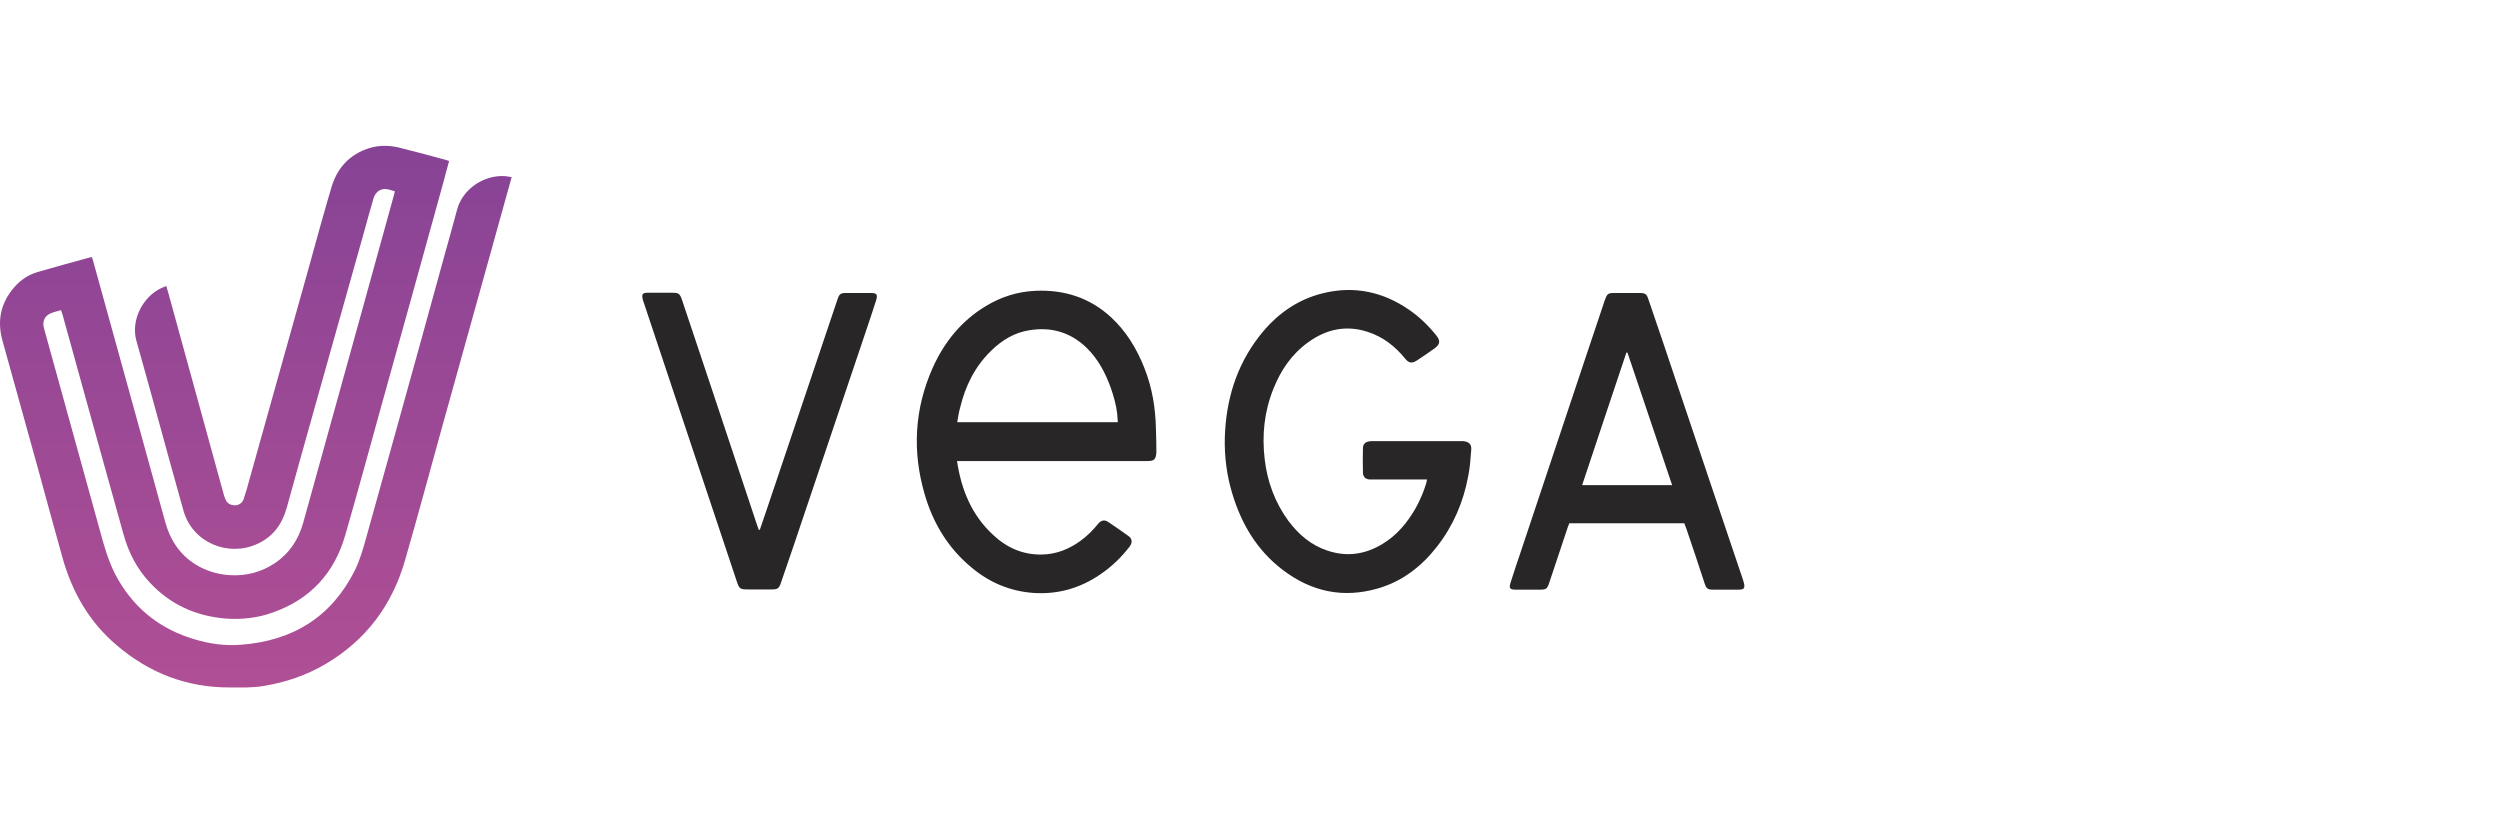 <svg width="240" height="80" viewBox="0 0 240 80" fill="none" xmlns="http://www.w3.org/2000/svg">
<path d="M49.117 17.009C48.301 19.923 47.528 22.755 46.733 25.586C45.268 30.812 43.825 36.058 42.361 41.284C41.21 45.448 40.081 49.632 38.888 53.775C37.654 58.085 35.144 61.458 31.253 63.748C29.413 64.83 27.446 65.496 25.334 65.85C24.246 66.038 23.179 65.996 22.091 65.996C17.929 66.017 14.31 64.601 11.193 61.936C8.537 59.688 6.905 56.794 5.985 53.484C5.169 50.569 4.374 47.654 3.579 44.74C2.471 40.722 1.341 36.704 0.232 32.685C-0.291 30.791 0.065 29.105 1.341 27.606C1.969 26.877 2.743 26.357 3.642 26.107C5.336 25.607 7.052 25.149 8.788 24.67C8.83 24.753 8.871 24.795 8.892 24.878C10.273 29.896 11.674 34.913 13.055 39.931C13.996 43.345 14.938 46.759 15.879 50.173C16.402 52.006 17.427 53.484 19.142 54.4C20.041 54.879 21.004 55.149 22.029 55.212C23.618 55.316 25.062 54.941 26.38 54.067C27.781 53.13 28.639 51.818 29.099 50.215C31.002 43.345 32.906 36.495 34.809 29.625C35.813 25.982 36.818 22.359 37.822 18.716C37.843 18.612 37.863 18.508 37.905 18.362C37.612 18.279 37.32 18.175 37.048 18.154C36.504 18.091 36.023 18.466 35.855 19.049C35.521 20.215 35.186 21.381 34.872 22.547C33.324 28.084 31.755 33.602 30.207 39.139C29.308 42.346 28.409 45.531 27.53 48.737C27.091 50.319 26.212 51.527 24.706 52.214C21.903 53.505 18.473 52.089 17.615 49.029C16.778 46.031 15.942 43.033 15.126 40.035C14.457 37.599 13.787 35.163 13.097 32.727C12.511 30.645 13.808 28.459 15.419 27.689C15.586 27.606 15.753 27.543 15.963 27.46C16.088 27.855 16.193 28.251 16.297 28.626C17.28 32.207 18.264 35.788 19.247 39.348C20 42.054 20.732 44.761 21.485 47.488C21.527 47.654 21.589 47.8 21.652 47.946C21.799 48.321 22.112 48.487 22.51 48.508C22.907 48.529 23.242 48.3 23.388 47.925C23.493 47.613 23.577 47.3 23.681 46.988C25.668 39.91 27.635 32.831 29.622 25.773C30.333 23.192 31.044 20.61 31.797 18.05C32.341 16.155 33.533 14.823 35.458 14.219C36.378 13.928 37.34 13.948 38.261 14.156C39.788 14.531 41.315 14.948 42.842 15.364C42.925 15.385 43.009 15.426 43.114 15.468C42.905 16.197 42.716 16.925 42.528 17.633C40.583 24.67 38.637 31.707 36.671 38.744C35.5 42.97 34.349 47.196 33.136 51.402C32.09 55.024 29.789 57.523 26.212 58.793C24.727 59.334 23.158 59.501 21.589 59.376C18.765 59.126 16.339 58.022 14.394 55.94C13.159 54.629 12.344 53.047 11.863 51.319C10.608 46.843 9.394 42.429 8.16 37.994C7.449 35.434 6.738 32.852 6.027 30.291C5.985 30.145 5.922 29.979 5.859 29.771C5.462 29.896 5.106 29.958 4.772 30.125C4.269 30.375 4.06 30.895 4.207 31.457C4.646 33.039 5.085 34.622 5.525 36.225C6.968 41.45 8.411 46.655 9.855 51.881C10.231 53.213 10.67 54.504 11.382 55.711C13.055 58.564 15.502 60.437 18.682 61.374C20.125 61.811 21.631 62.02 23.137 61.895C28.074 61.52 31.776 59.272 34.035 54.816C34.558 53.775 34.872 52.63 35.186 51.506C36.19 47.904 37.194 44.303 38.198 40.701C39.725 35.225 41.231 29.75 42.737 24.275C43.114 22.901 43.511 21.547 43.867 20.173C44.39 18.133 46.44 16.821 48.364 16.905C48.615 16.905 48.845 16.967 49.117 17.009Z" fill="url(#paint0_linear)"/>
<path d="M109.862 35.33C109.13 33.477 108.126 31.811 106.641 30.437C104.591 28.563 102.144 27.793 99.383 27.918C97.667 28.001 96.099 28.501 94.655 29.375C92.291 30.791 90.639 32.852 89.53 35.33C87.794 39.243 87.564 43.303 88.756 47.405C89.551 50.194 91.016 52.63 93.296 54.504C94.99 55.92 96.956 56.752 99.174 56.919C101.516 57.085 103.671 56.482 105.616 55.149C106.704 54.421 107.624 53.525 108.419 52.505C108.733 52.11 108.712 51.714 108.315 51.444C107.687 50.986 107.039 50.548 106.39 50.111C106.014 49.861 105.7 49.944 105.407 50.298C104.926 50.902 104.382 51.444 103.754 51.901C102.646 52.713 101.412 53.213 100.031 53.234C98.19 53.276 96.621 52.568 95.304 51.319C93.275 49.424 92.291 47.03 91.873 44.261C92.124 44.261 92.312 44.261 92.522 44.261C98.337 44.261 104.152 44.261 109.967 44.261C110.134 44.261 110.302 44.261 110.469 44.24C110.72 44.219 110.887 44.074 110.95 43.844C110.992 43.678 111.013 43.511 111.013 43.366C111.013 42.637 110.992 41.929 110.971 41.2C110.929 39.181 110.616 37.224 109.862 35.33ZM91.894 40.534C91.978 40.055 92.04 39.597 92.166 39.16C92.668 37.057 93.588 35.184 95.157 33.664C96.182 32.665 97.354 31.936 98.797 31.707C100.91 31.353 102.771 31.894 104.319 33.393C105.428 34.476 106.118 35.808 106.641 37.245C106.913 38.036 107.143 38.848 107.248 39.681C107.269 39.951 107.29 40.222 107.31 40.534C102.102 40.534 97.019 40.534 91.894 40.534ZM141.239 43.178C141.176 44.032 141.114 44.886 140.946 45.718C140.486 48.196 139.524 50.444 137.976 52.443C136.491 54.358 134.65 55.795 132.307 56.482C128.96 57.46 125.906 56.815 123.145 54.712C120.677 52.838 119.171 50.298 118.292 47.363C117.769 45.635 117.539 43.844 117.581 42.033C117.686 38.473 118.648 35.184 120.865 32.311C122.455 30.25 124.463 28.771 127.015 28.147C129.985 27.418 132.747 28.001 135.257 29.729C136.261 30.416 137.118 31.249 137.871 32.186C138.311 32.727 138.248 33.06 137.704 33.456C137.16 33.851 136.595 34.226 136.031 34.601C135.549 34.913 135.257 34.871 134.901 34.434C133.939 33.248 132.767 32.331 131.282 31.853C129.211 31.186 127.329 31.603 125.593 32.852C124.003 33.997 122.957 35.538 122.246 37.328C121.367 39.514 121.137 41.763 121.409 44.074C121.66 46.239 122.392 48.237 123.689 50.007C124.672 51.319 125.865 52.339 127.433 52.859C129.295 53.484 131.052 53.234 132.726 52.214C134.106 51.381 135.11 50.173 135.905 48.779C136.323 48.029 136.658 47.238 136.909 46.426C136.951 46.322 136.951 46.197 136.993 46.031C136.784 46.031 136.616 46.031 136.449 46.031C134.922 46.031 133.416 46.031 131.889 46.031C131.763 46.031 131.617 46.031 131.491 46.031C131.115 46.01 130.864 45.801 130.843 45.406C130.822 44.615 130.822 43.824 130.843 43.012C130.843 42.637 131.094 42.408 131.471 42.366C131.596 42.346 131.701 42.346 131.826 42.346C134.629 42.346 137.432 42.346 140.235 42.346C140.319 42.346 140.381 42.346 140.465 42.346C141.009 42.408 141.281 42.637 141.239 43.178ZM167.449 56.128C167.428 55.961 167.365 55.816 167.324 55.649C165.274 49.549 163.203 43.449 161.153 37.328C160.191 34.455 159.228 31.582 158.245 28.73C158.078 28.209 157.932 28.126 157.388 28.126C156.614 28.126 155.819 28.126 155.045 28.126C154.355 28.126 154.292 28.189 154.062 28.813C153.413 30.749 152.765 32.685 152.116 34.622C150.066 40.763 148.016 46.905 145.967 53.047C145.653 54.004 145.318 54.941 145.025 55.899C144.837 56.482 144.942 56.607 145.527 56.607C146.301 56.607 147.054 56.607 147.828 56.607C148.435 56.607 148.539 56.523 148.728 55.94C149.313 54.171 149.92 52.38 150.506 50.611C150.548 50.486 150.61 50.361 150.652 50.236C154.355 50.236 158.015 50.236 161.697 50.236C161.759 50.444 161.843 50.611 161.906 50.798C162.492 52.526 163.077 54.254 163.642 56.003C163.809 56.502 163.935 56.607 164.458 56.607C164.813 56.607 165.148 56.607 165.504 56.607C166.006 56.607 166.508 56.607 166.989 56.607C167.386 56.586 167.491 56.482 167.449 56.128ZM151.886 46.572C153.309 42.304 154.71 38.078 156.133 33.851C156.174 33.851 156.195 33.851 156.237 33.851C157.66 38.078 159.082 42.304 160.525 46.572C157.618 46.572 154.773 46.572 151.886 46.572ZM84.113 28.813C83.778 29.875 83.422 30.916 83.067 31.978C81.184 37.578 79.281 43.199 77.398 48.799C76.603 51.194 75.787 53.567 74.972 55.94C74.783 56.502 74.658 56.586 74.051 56.586C73.319 56.586 72.566 56.586 71.834 56.586C71.039 56.586 70.976 56.544 70.725 55.795C68.696 49.715 66.667 43.636 64.638 37.557C63.697 34.726 62.756 31.894 61.814 29.084C61.752 28.917 61.689 28.751 61.668 28.563C61.626 28.23 61.731 28.126 62.065 28.105C62.4 28.105 62.735 28.105 63.069 28.105C63.571 28.105 64.094 28.105 64.596 28.105C65.14 28.105 65.266 28.209 65.454 28.73C66.416 31.624 67.379 34.517 68.362 37.432C69.805 41.763 71.248 46.093 72.692 50.444C72.733 50.59 72.796 50.715 72.838 50.861C72.88 50.861 72.901 50.861 72.943 50.861C73.215 50.049 73.507 49.216 73.779 48.404C75.976 41.867 78.193 35.309 80.389 28.771C80.578 28.209 80.682 28.126 81.268 28.126C82.042 28.126 82.837 28.126 83.611 28.126C84.154 28.126 84.28 28.272 84.113 28.813Z" fill="#282626"/>
<defs>
<linearGradient id="paint0_linear" x1="24.547" y1="65.996" x2="24.547" y2="13.948" gradientUnits="userSpaceOnUse">
<stop stop-color="#B04F95"/>
<stop offset="1" stop-color="#874395"/>
</linearGradient>
</defs>
</svg>
